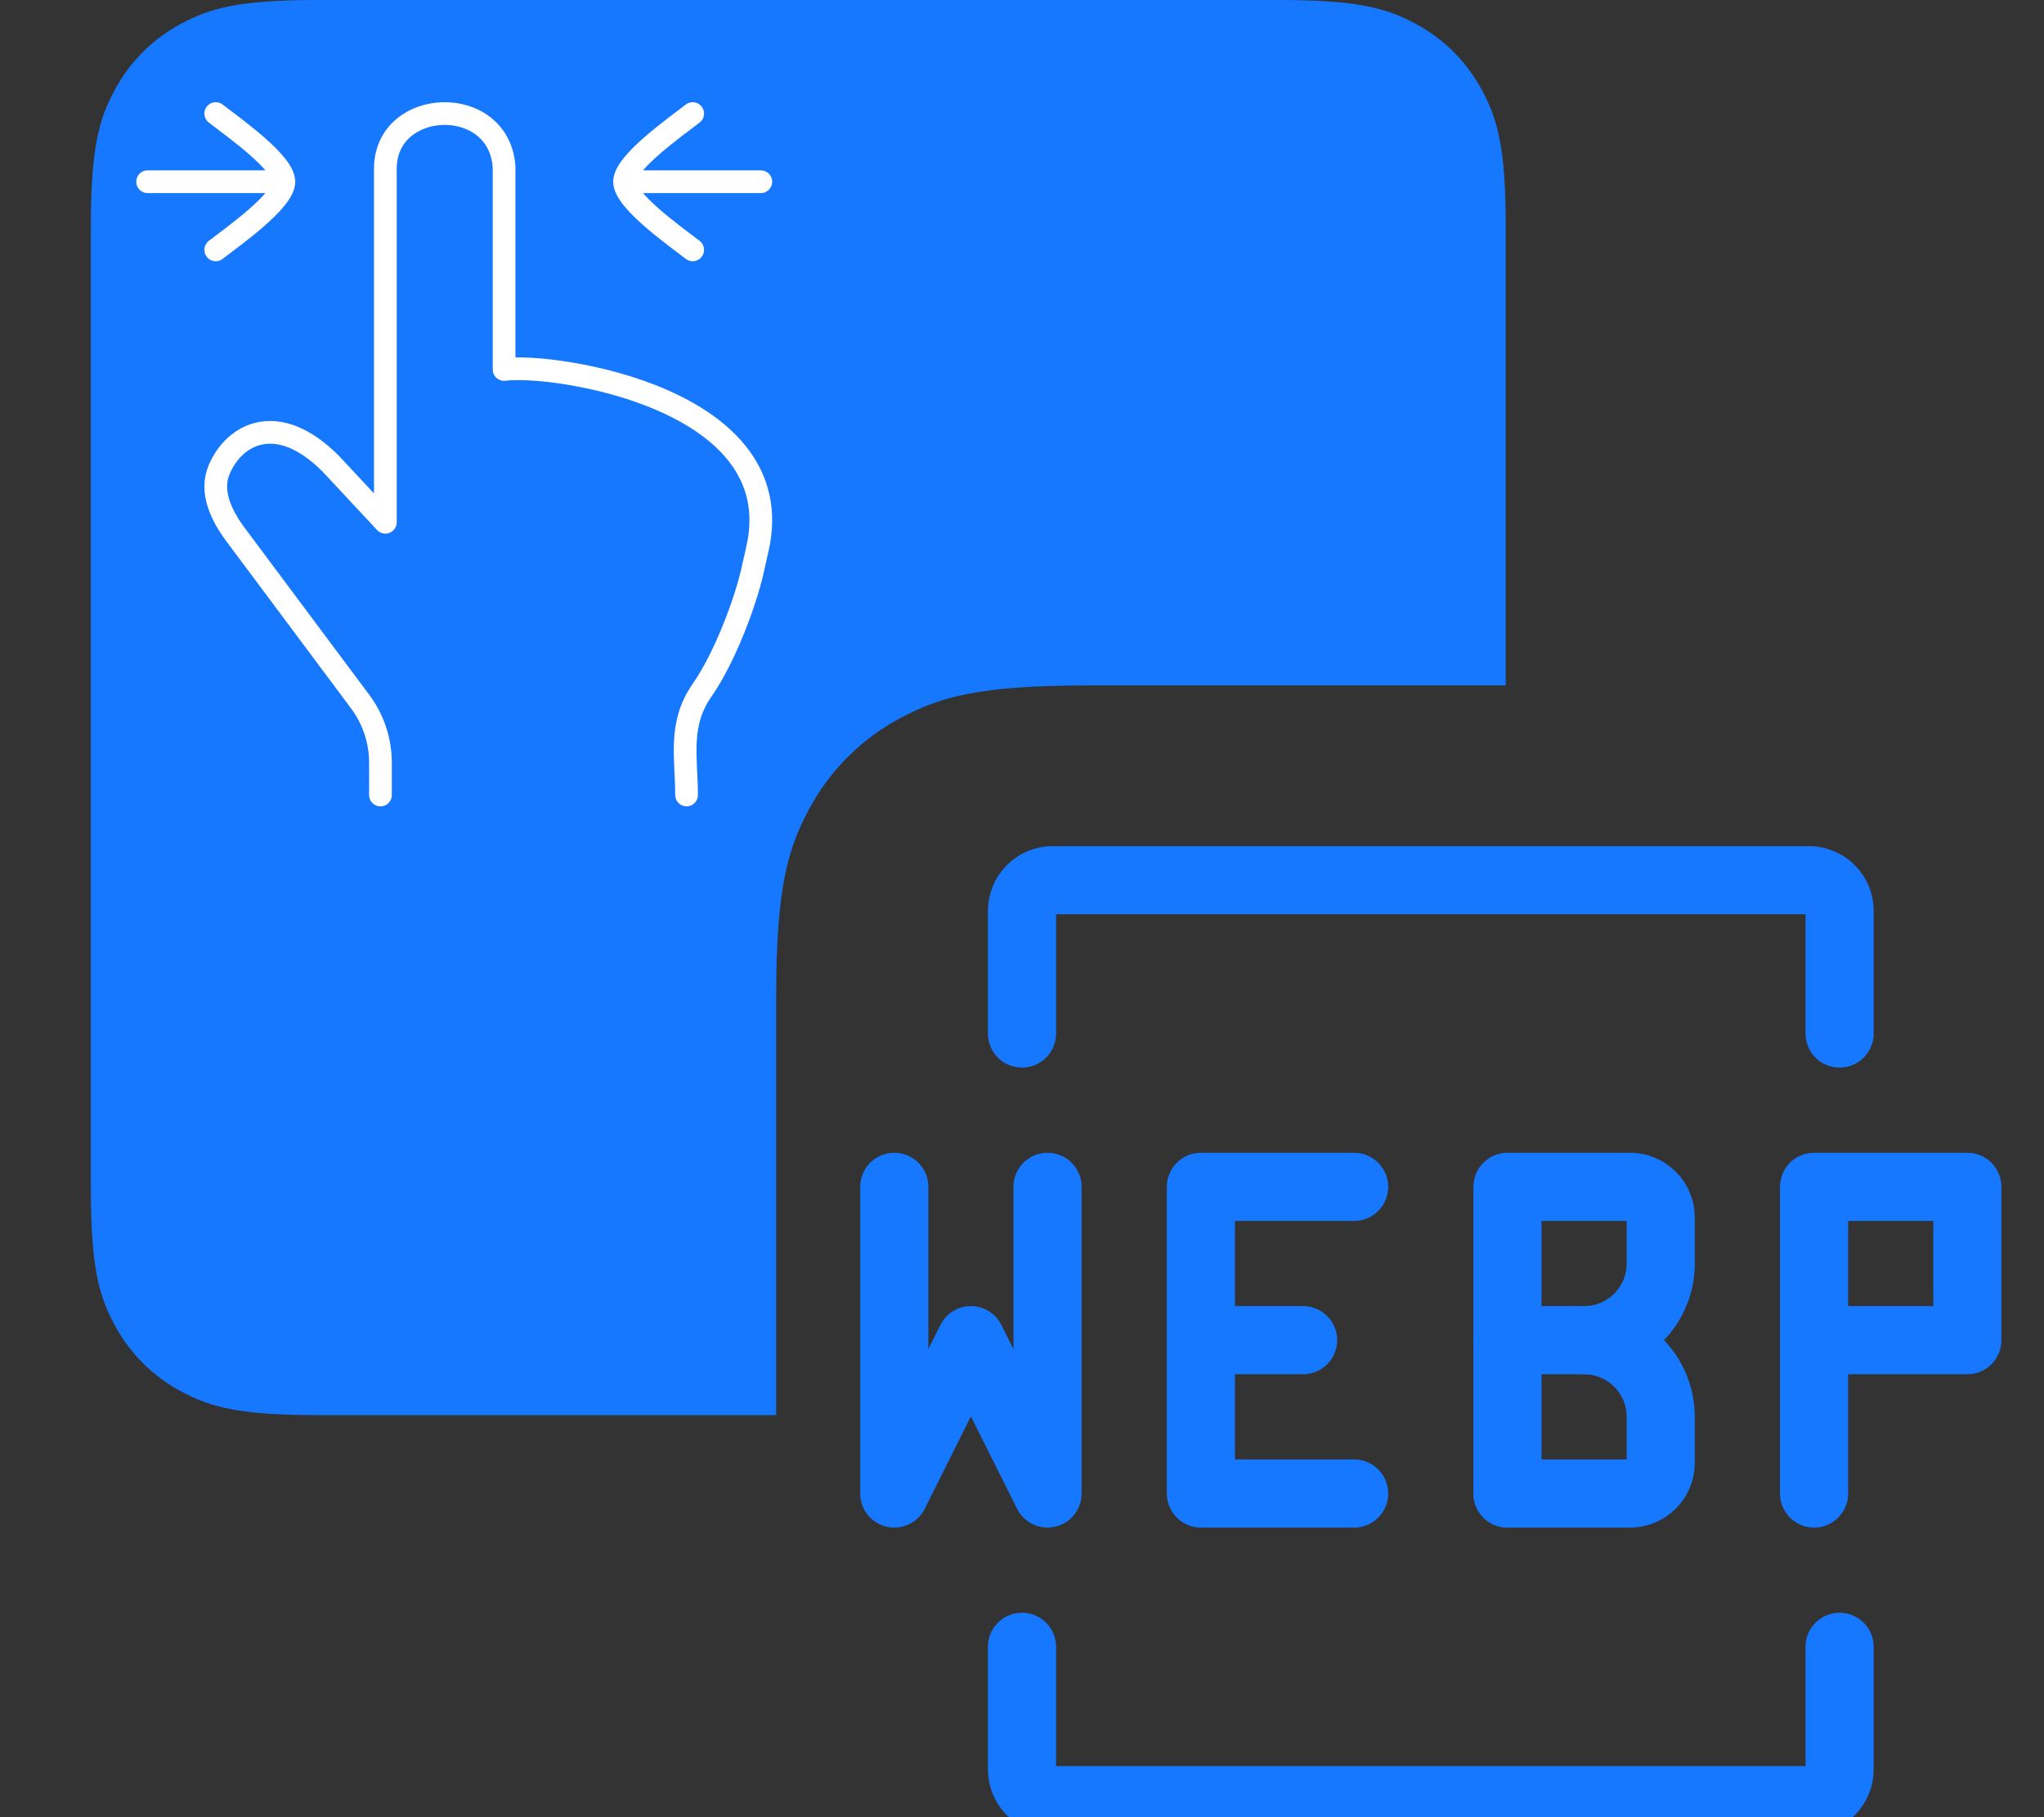 <svg width="45" height="40" viewBox="0 0 45 40" fill="none" xmlns="http://www.w3.org/2000/svg">
<rect x="0" y="0" width="45" height="40" fill="#333333" stroke="none"/>
<g clip-path="url(#clip0_31_941)">
<g clip-path="url(#clip1_31_941)">
<path fill-rule="evenodd" clip-rule="evenodd" d="M28.159 0H6.992C5.256 0 4.627 0.18 3.992 0.52C3.365 0.852 2.852 1.365 2.52 1.992C2.18 2.627 2 3.256 2 4.992V26.159C2 27.895 2.18 28.524 2.52 29.159C2.86 29.793 3.357 30.291 3.992 30.63C4.627 30.97 5.256 31.15 6.992 31.15H17.088V21.952C17.088 19.565 17.337 18.7 17.804 17.827C18.26 16.965 18.965 16.26 19.827 15.804C20.7 15.337 21.565 15.088 23.952 15.088H33.15V4.992C33.15 3.256 32.97 2.627 32.63 1.992C32.298 1.365 31.786 0.852 31.16 0.52C30.525 0.18 29.895 0 28.159 0Z" fill="#1677FF"/>
<path d="M13.75 4H16.75M13.75 4C13.75 4.42 14.87 5.205 15.25 5.5M13.75 4C13.75 3.58 14.87 2.795 15.25 2.5M6.25 4H3.25M6.25 4C6.25 3.58 5.13 2.795 4.75 2.5M6.25 4C6.25 4.42 5.13 5.205 4.75 5.5M8.376 17.5V16.788C8.376 16.305 8.22 15.834 7.93 15.445L5.186 11.768C4.87 11.343 4.617 10.818 4.827 10.332C5.164 9.545 6.119 9.034 7.287 10.213L8.484 11.496V3.678C8.526 2.145 10.992 2.069 11.098 3.678V8.133C12.208 7.989 17.437 8.772 16.674 12.087L16.567 12.561C16.413 13.251 15.957 14.479 15.454 15.197C14.931 15.945 15.115 16.689 15.115 17.499" stroke="white" stroke-width="0.5" stroke-linecap="round" stroke-linejoin="round"/>
<path d="M22.5 22.75V20.05C22.5 19.871 22.571 19.699 22.698 19.573C22.824 19.446 22.996 19.375 23.175 19.375H39.825C40.004 19.375 40.176 19.446 40.302 19.573C40.429 19.699 40.5 19.871 40.5 20.05V22.75M22.5 36.25V38.95C22.5 39.129 22.571 39.301 22.698 39.427C22.824 39.554 22.996 39.625 23.175 39.625H39.825C40.004 39.625 40.176 39.554 40.302 39.427C40.429 39.301 40.5 39.129 40.5 38.95V36.25" stroke="#1677FF" stroke-width="1.5" stroke-linecap="round"/>
<path d="M33.188 32.875V26.125H35.888C36.066 26.125 36.238 26.196 36.365 26.323C36.491 26.449 36.562 26.621 36.562 26.8V27.812C36.562 28.26 36.385 28.689 36.068 29.006C35.752 29.322 35.323 29.5 34.875 29.5" stroke="#1677FF" stroke-width="1.5" stroke-linecap="round" stroke-linejoin="round"/>
<path d="M33.188 32.875H35.888C36.066 32.875 36.238 32.804 36.365 32.677C36.491 32.551 36.562 32.379 36.562 32.2V31.188C36.562 30.74 36.385 30.311 36.068 29.994C35.752 29.678 35.323 29.5 34.875 29.5H33.188M39.938 32.875V29.5M39.938 29.5V26.125H43.312V29.5H39.938ZM19.688 26.125V32.875L21.375 29.5L23.062 32.875V26.125M29.812 26.125H26.438V32.875H29.812M26.438 29.5H28.688" stroke="#1677FF" stroke-width="1.5" stroke-linecap="round" stroke-linejoin="round"/>
</g>
</g>
<defs>
<clipPath id="clip0_31_941">
<rect width="45" height="40" fill="white"/>
</clipPath>
<clipPath id="clip1_31_941">
<rect width="45" height="44" fill="white" transform="translate(2)"/>
</clipPath>
</defs>
</svg>
